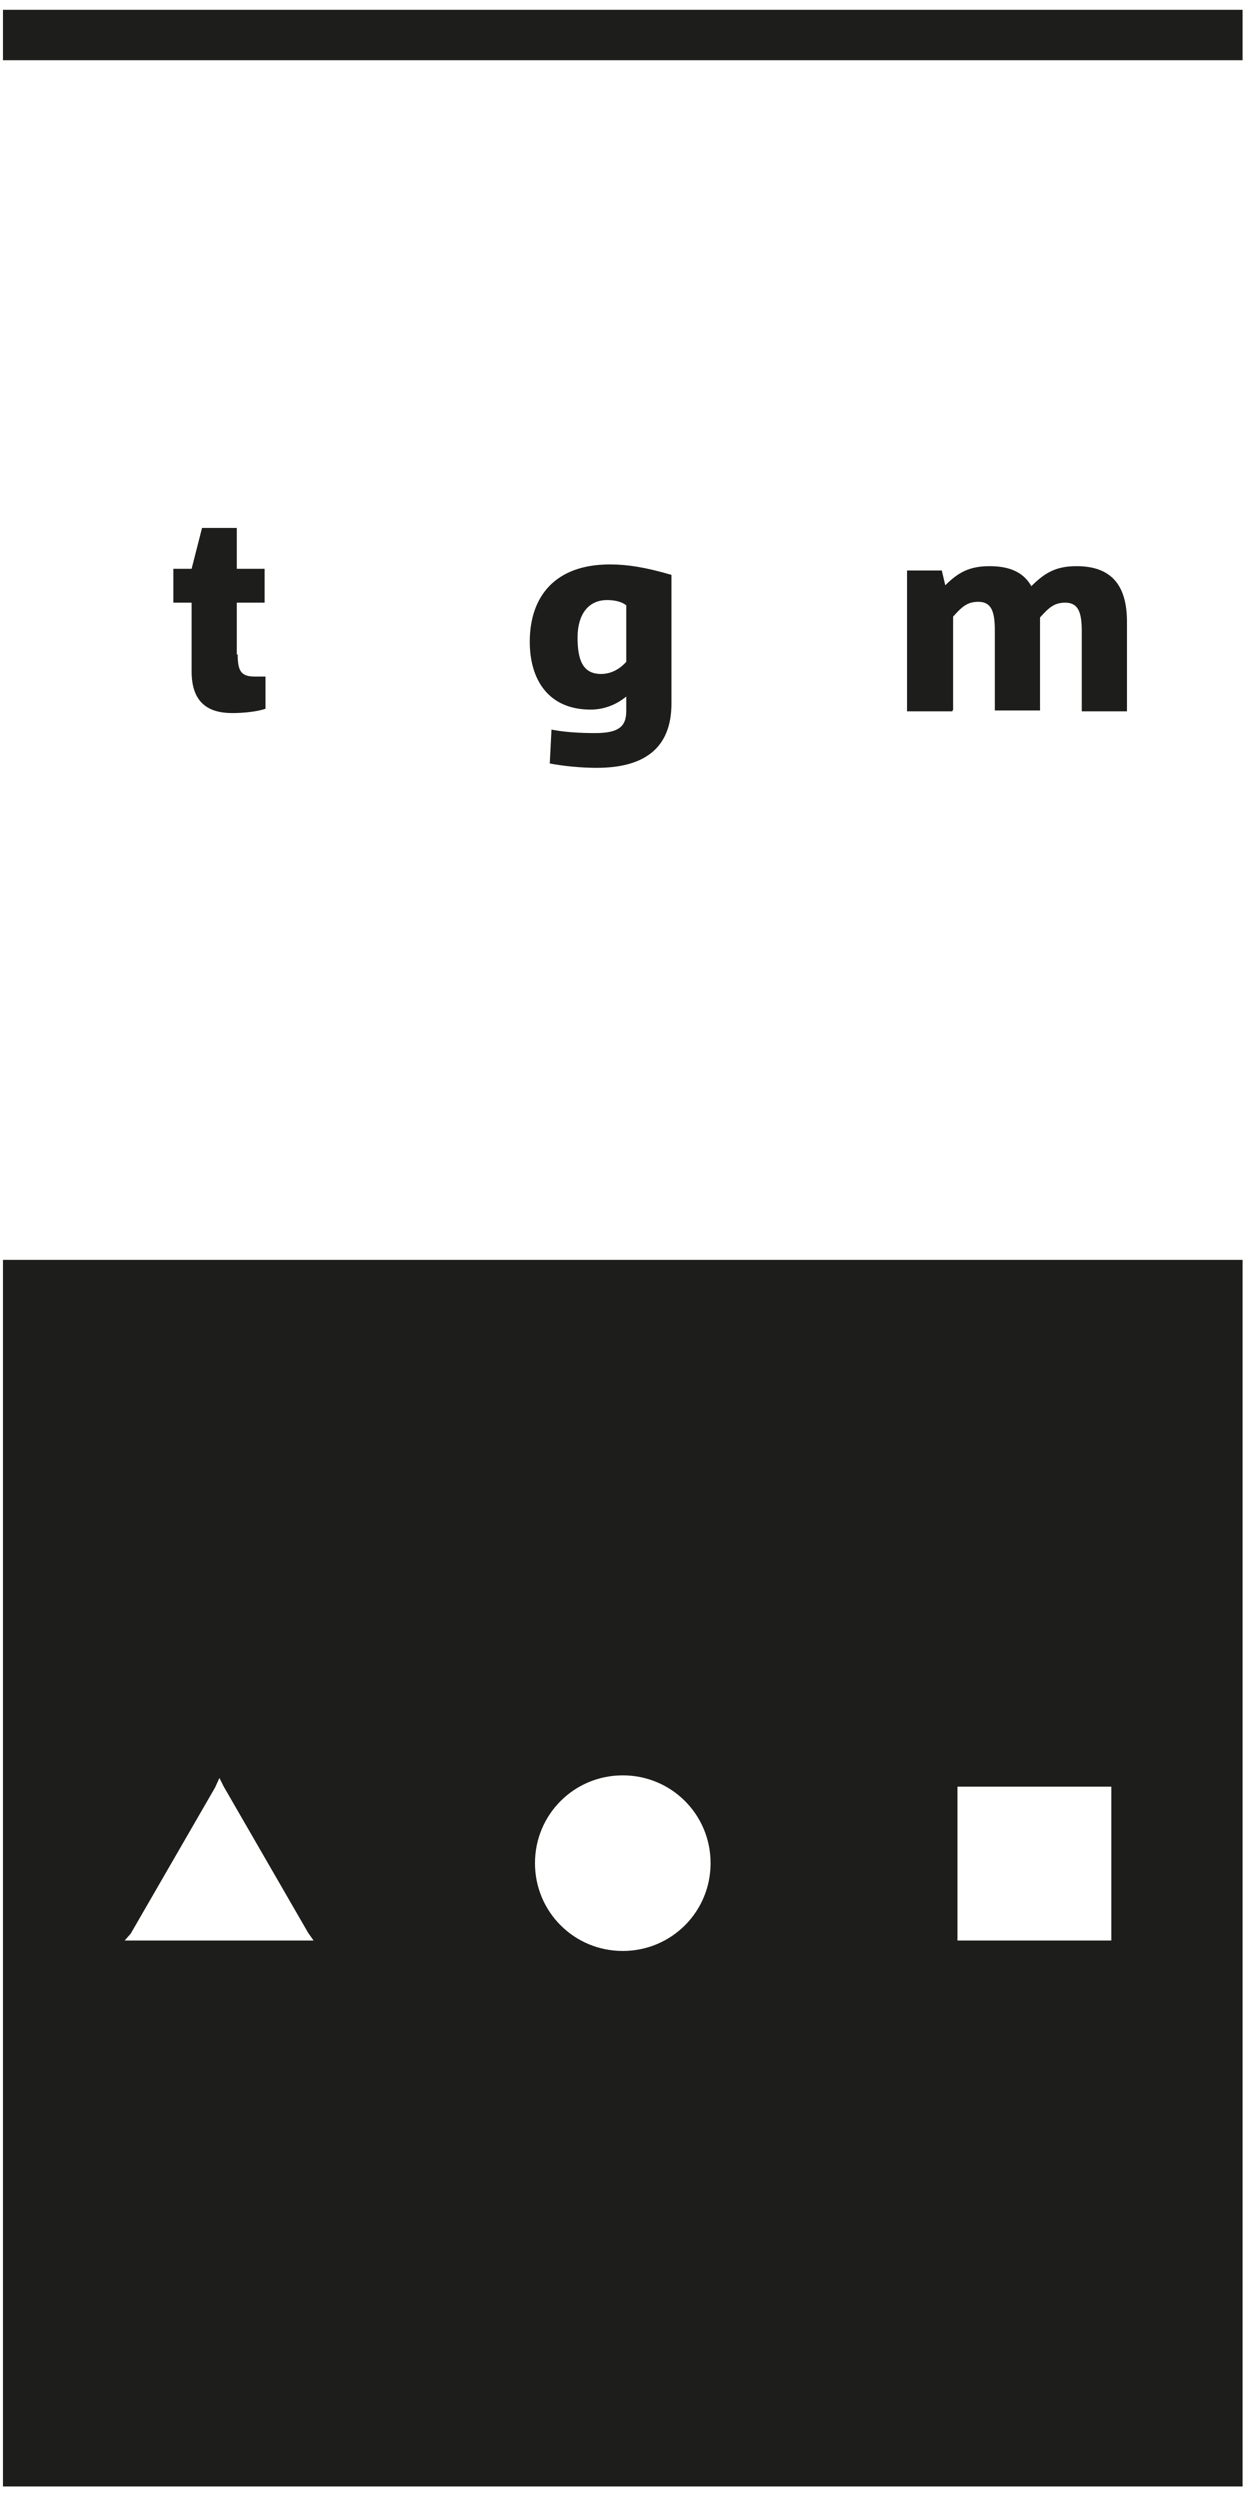<svg width="73" height="146" viewBox="0 0 73 146" fill="none" xmlns="http://www.w3.org/2000/svg">
<path d="M0.173 3.518H72.567V0.573H0.173V3.518ZM13.829 38.242V35.196H15.454V33.217H13.829V30.831H11.799L11.19 33.217H10.123V35.196H11.19V39.207C11.19 41.035 12.154 41.644 13.575 41.644C14.286 41.644 15.099 41.542 15.505 41.39V39.512H14.896C14.083 39.512 13.88 39.207 13.88 38.192M36.573 38.649C36.167 39.105 35.659 39.359 35.101 39.359C34.035 39.359 33.73 38.547 33.73 37.227C33.73 35.907 34.34 35.044 35.456 35.044C35.913 35.044 36.319 35.146 36.573 35.349V38.649ZM36.573 40.73V41.542C36.573 42.507 36.015 42.812 34.745 42.812C33.883 42.812 32.969 42.761 32.207 42.608L32.106 44.588C32.918 44.741 33.933 44.842 34.847 44.842C37.588 44.842 39.213 43.725 39.213 41.086V33.572C37.639 33.115 36.624 32.963 35.609 32.963C32.461 32.963 30.938 34.79 30.938 37.481C30.938 39.664 32.004 41.441 34.492 41.441C35.304 41.441 36.015 41.136 36.573 40.679M55.662 41.441V36.009C56.169 35.45 56.474 35.146 57.134 35.146C57.895 35.146 58.098 35.704 58.098 36.821V41.492H60.738V36.059C61.246 35.501 61.551 35.196 62.211 35.196C62.972 35.196 63.175 35.755 63.175 36.872V41.542H65.815V36.313C65.815 34.232 64.952 33.064 62.871 33.064C61.703 33.064 61.043 33.42 60.231 34.232C59.774 33.42 58.962 33.064 57.794 33.064C56.626 33.064 55.966 33.42 55.205 34.181L55.002 33.318H52.971V41.542H55.611L55.662 41.441ZM64.901 104.697V113.327H64.546H55.916V112.819V104.341H56.271H64.901V104.697ZM41.498 108.809C41.498 111.652 39.213 113.936 36.37 113.936C33.527 113.936 31.243 111.652 31.243 108.809C31.243 105.966 33.527 103.681 36.37 103.681C39.213 103.681 41.498 105.966 41.498 108.809ZM18.348 113.327H17.738H7.839H7.28L7.636 112.921L12.56 104.392L12.814 103.834L13.068 104.341L17.992 112.87L18.348 113.378V113.327ZM72.567 73.576H0.173V145.209H72.567V73.576Z" fill="#1D1D1B"/>
</svg>
